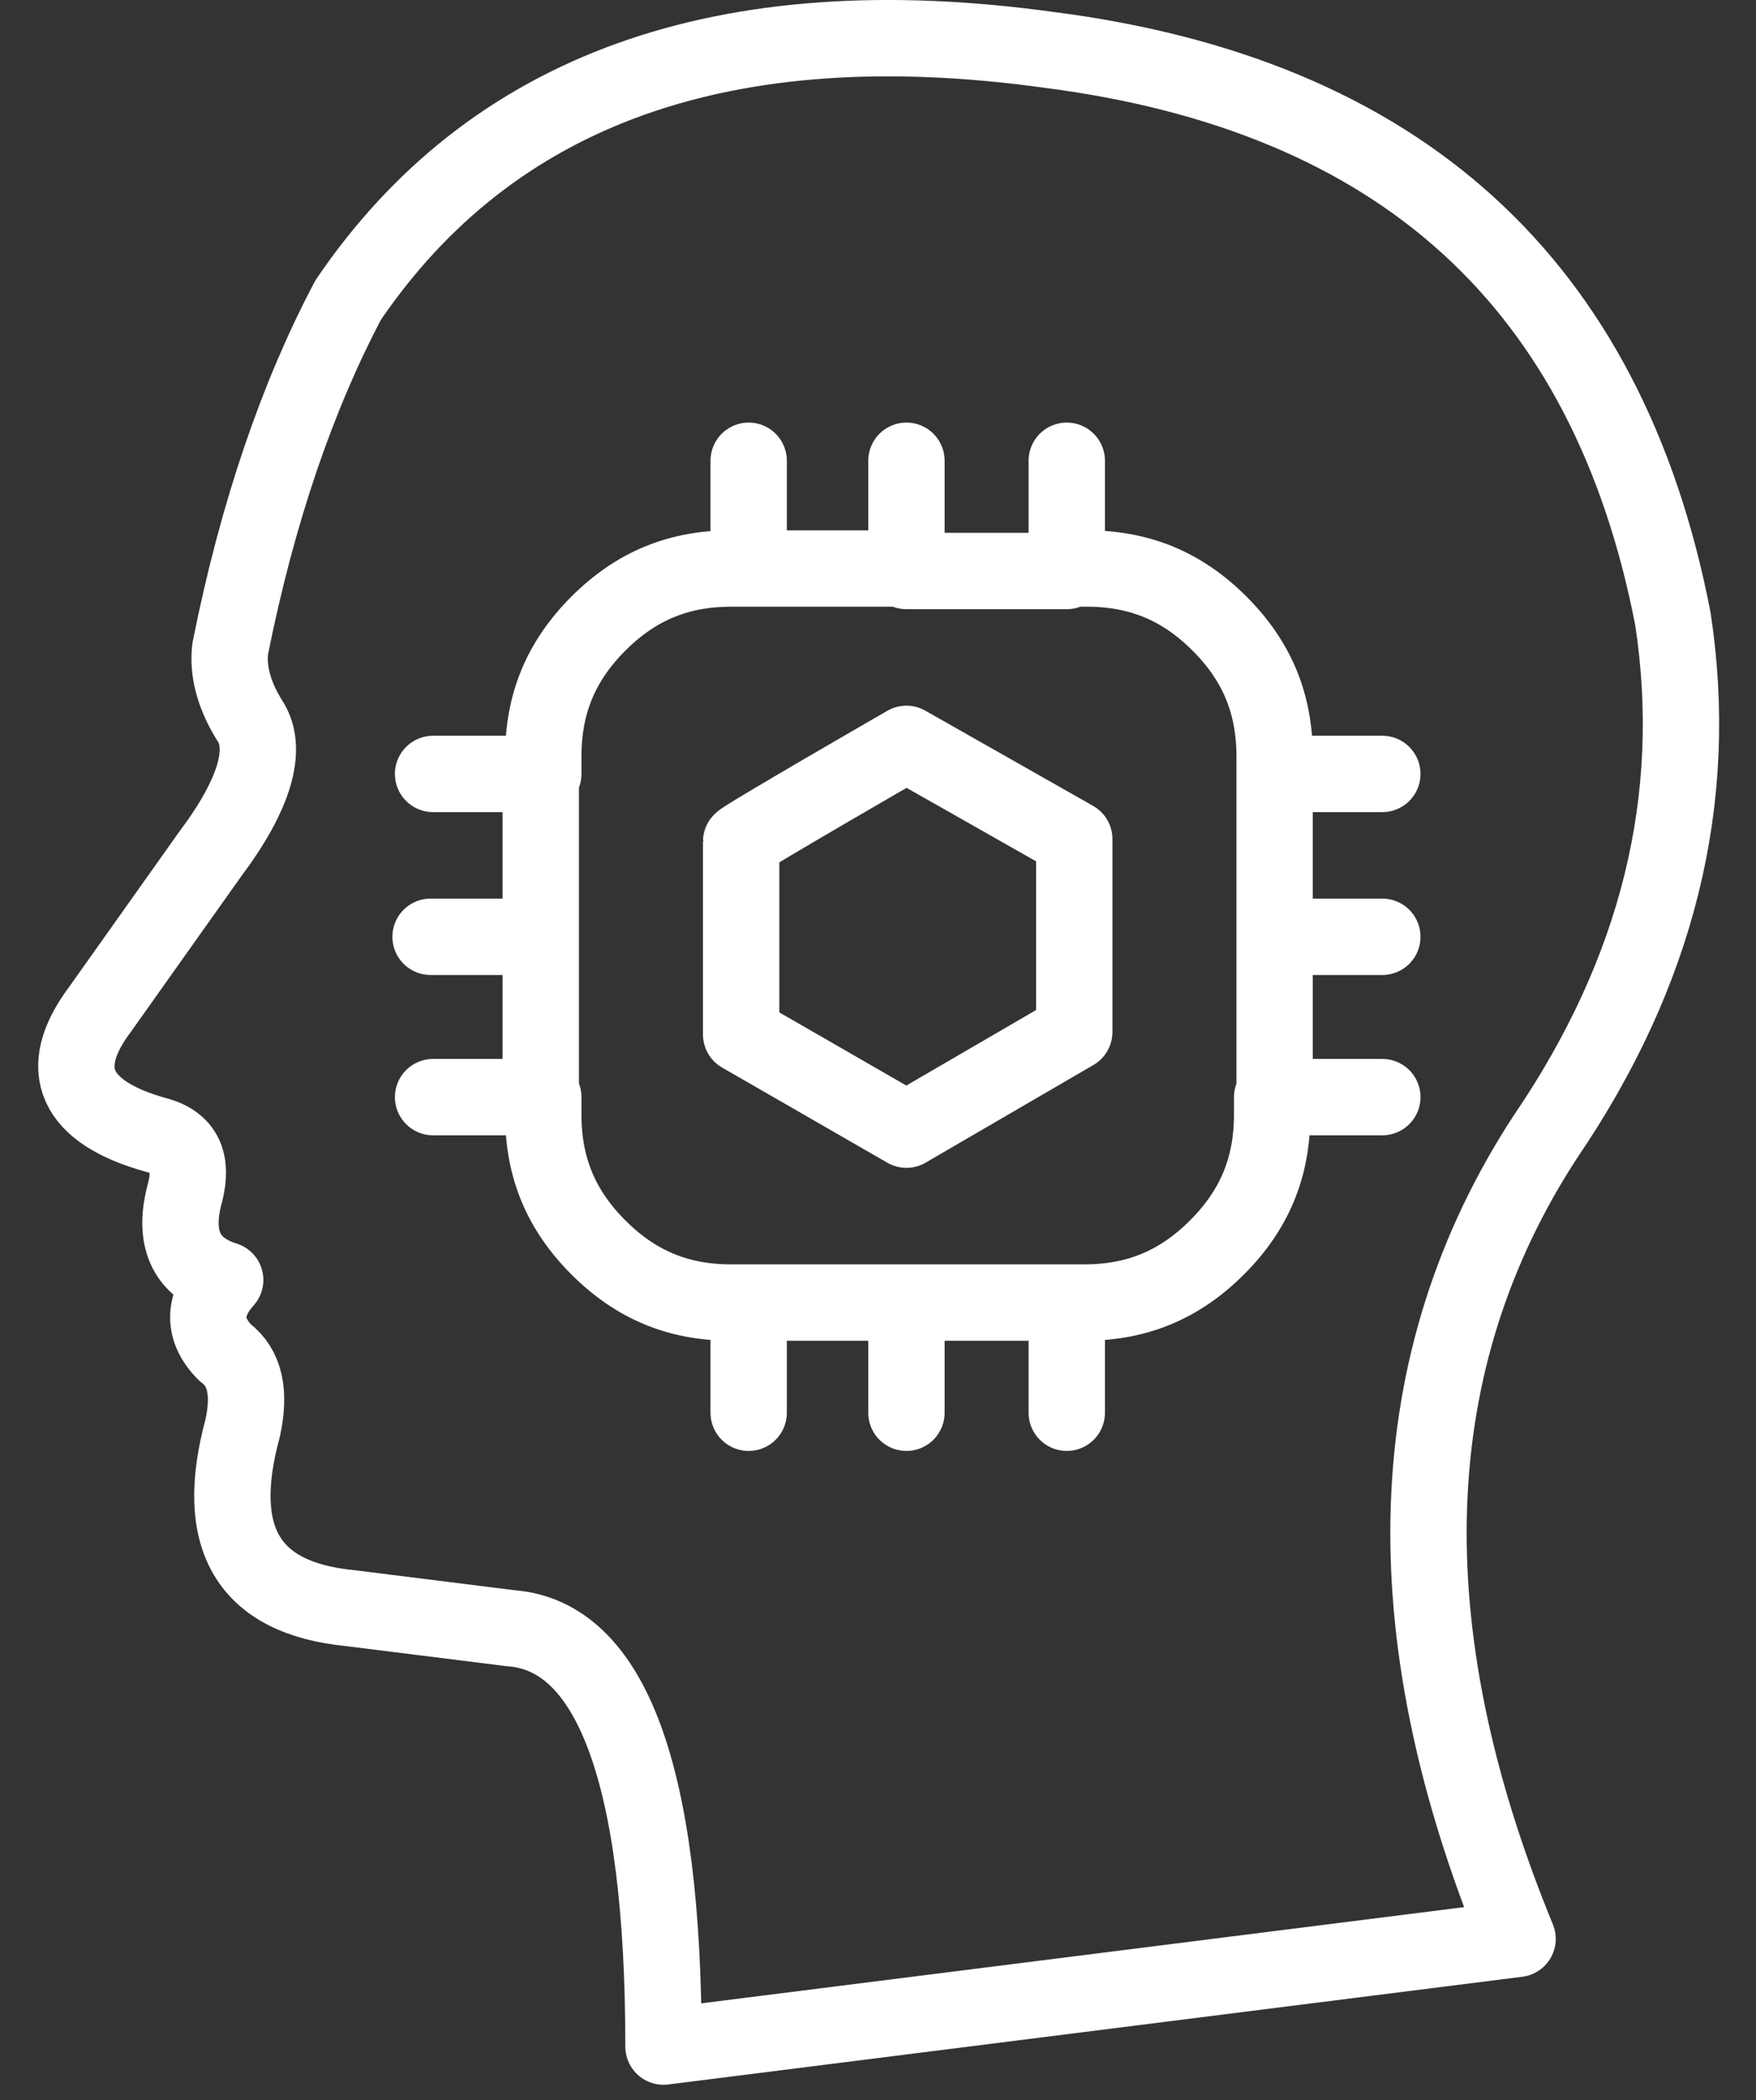 <?xml version="1.0" encoding="UTF-8"?> <svg xmlns="http://www.w3.org/2000/svg" width="46" height="55" viewBox="0 0 46 55" fill="none"><rect x="0" y="0" width="46" height="55" fill="#333333" stroke="none"/><path d="M23.745 12.067V14.954H27.945V12.067M11.345 20.269H14.232V19.809C14.232 18.432 14.691 17.316 15.675 16.332C16.659 15.348 17.775 14.889 19.153 14.889H19.612V12.067M11.279 24.534H14.166V20.334M23.745 14.889H19.546M28.01 14.889H28.469C29.847 14.889 30.963 15.348 31.947 16.332C32.931 17.316 33.39 18.432 33.39 19.809V20.269H36.211M33.39 20.334V24.534H36.211M36.211 28.733H33.325V29.192C33.325 30.57 32.865 31.685 31.881 32.669C30.897 33.653 29.782 34.113 28.404 34.113H27.945V36.999M19.612 36.999V34.113H19.153C17.775 34.113 16.659 33.653 15.675 32.669C14.691 31.685 14.232 30.57 14.232 29.192V28.733H11.345M23.745 36.999V34.113H19.546M27.945 34.113H23.745M14.166 28.733V24.534M33.39 24.534V28.733M23.745 19.481L28.141 21.975V27.027L23.745 29.585L19.415 27.092V22.04C19.415 21.975 23.745 19.481 23.745 19.481ZM13.379 42.642L9.18 42.117C6.49 41.855 5.571 40.28 6.359 37.393C6.555 36.475 6.424 35.819 5.899 35.425C5.309 34.834 5.309 34.178 5.899 33.522C4.85 33.194 4.521 32.407 4.85 31.226C5.046 30.438 4.85 29.913 4.062 29.717C1.963 29.126 1.438 28.011 2.619 26.436L5.506 22.368C6.687 20.794 7.015 19.613 6.555 18.891C6.096 18.169 5.965 17.513 6.031 16.988C6.752 13.38 7.802 10.362 9.114 7.868C12.854 2.357 18.956 0.126 27.485 1.307C36.671 2.488 42.116 7.409 43.822 16.201C44.544 20.925 43.429 25.452 40.476 29.782C36.671 35.622 36.408 42.642 39.754 50.778L17.381 53.599C17.381 46.447 16.003 42.839 13.379 42.642Z" stroke="white" stroke-width="2" stroke-linecap="round" stroke-linejoin="round"></path></svg> 